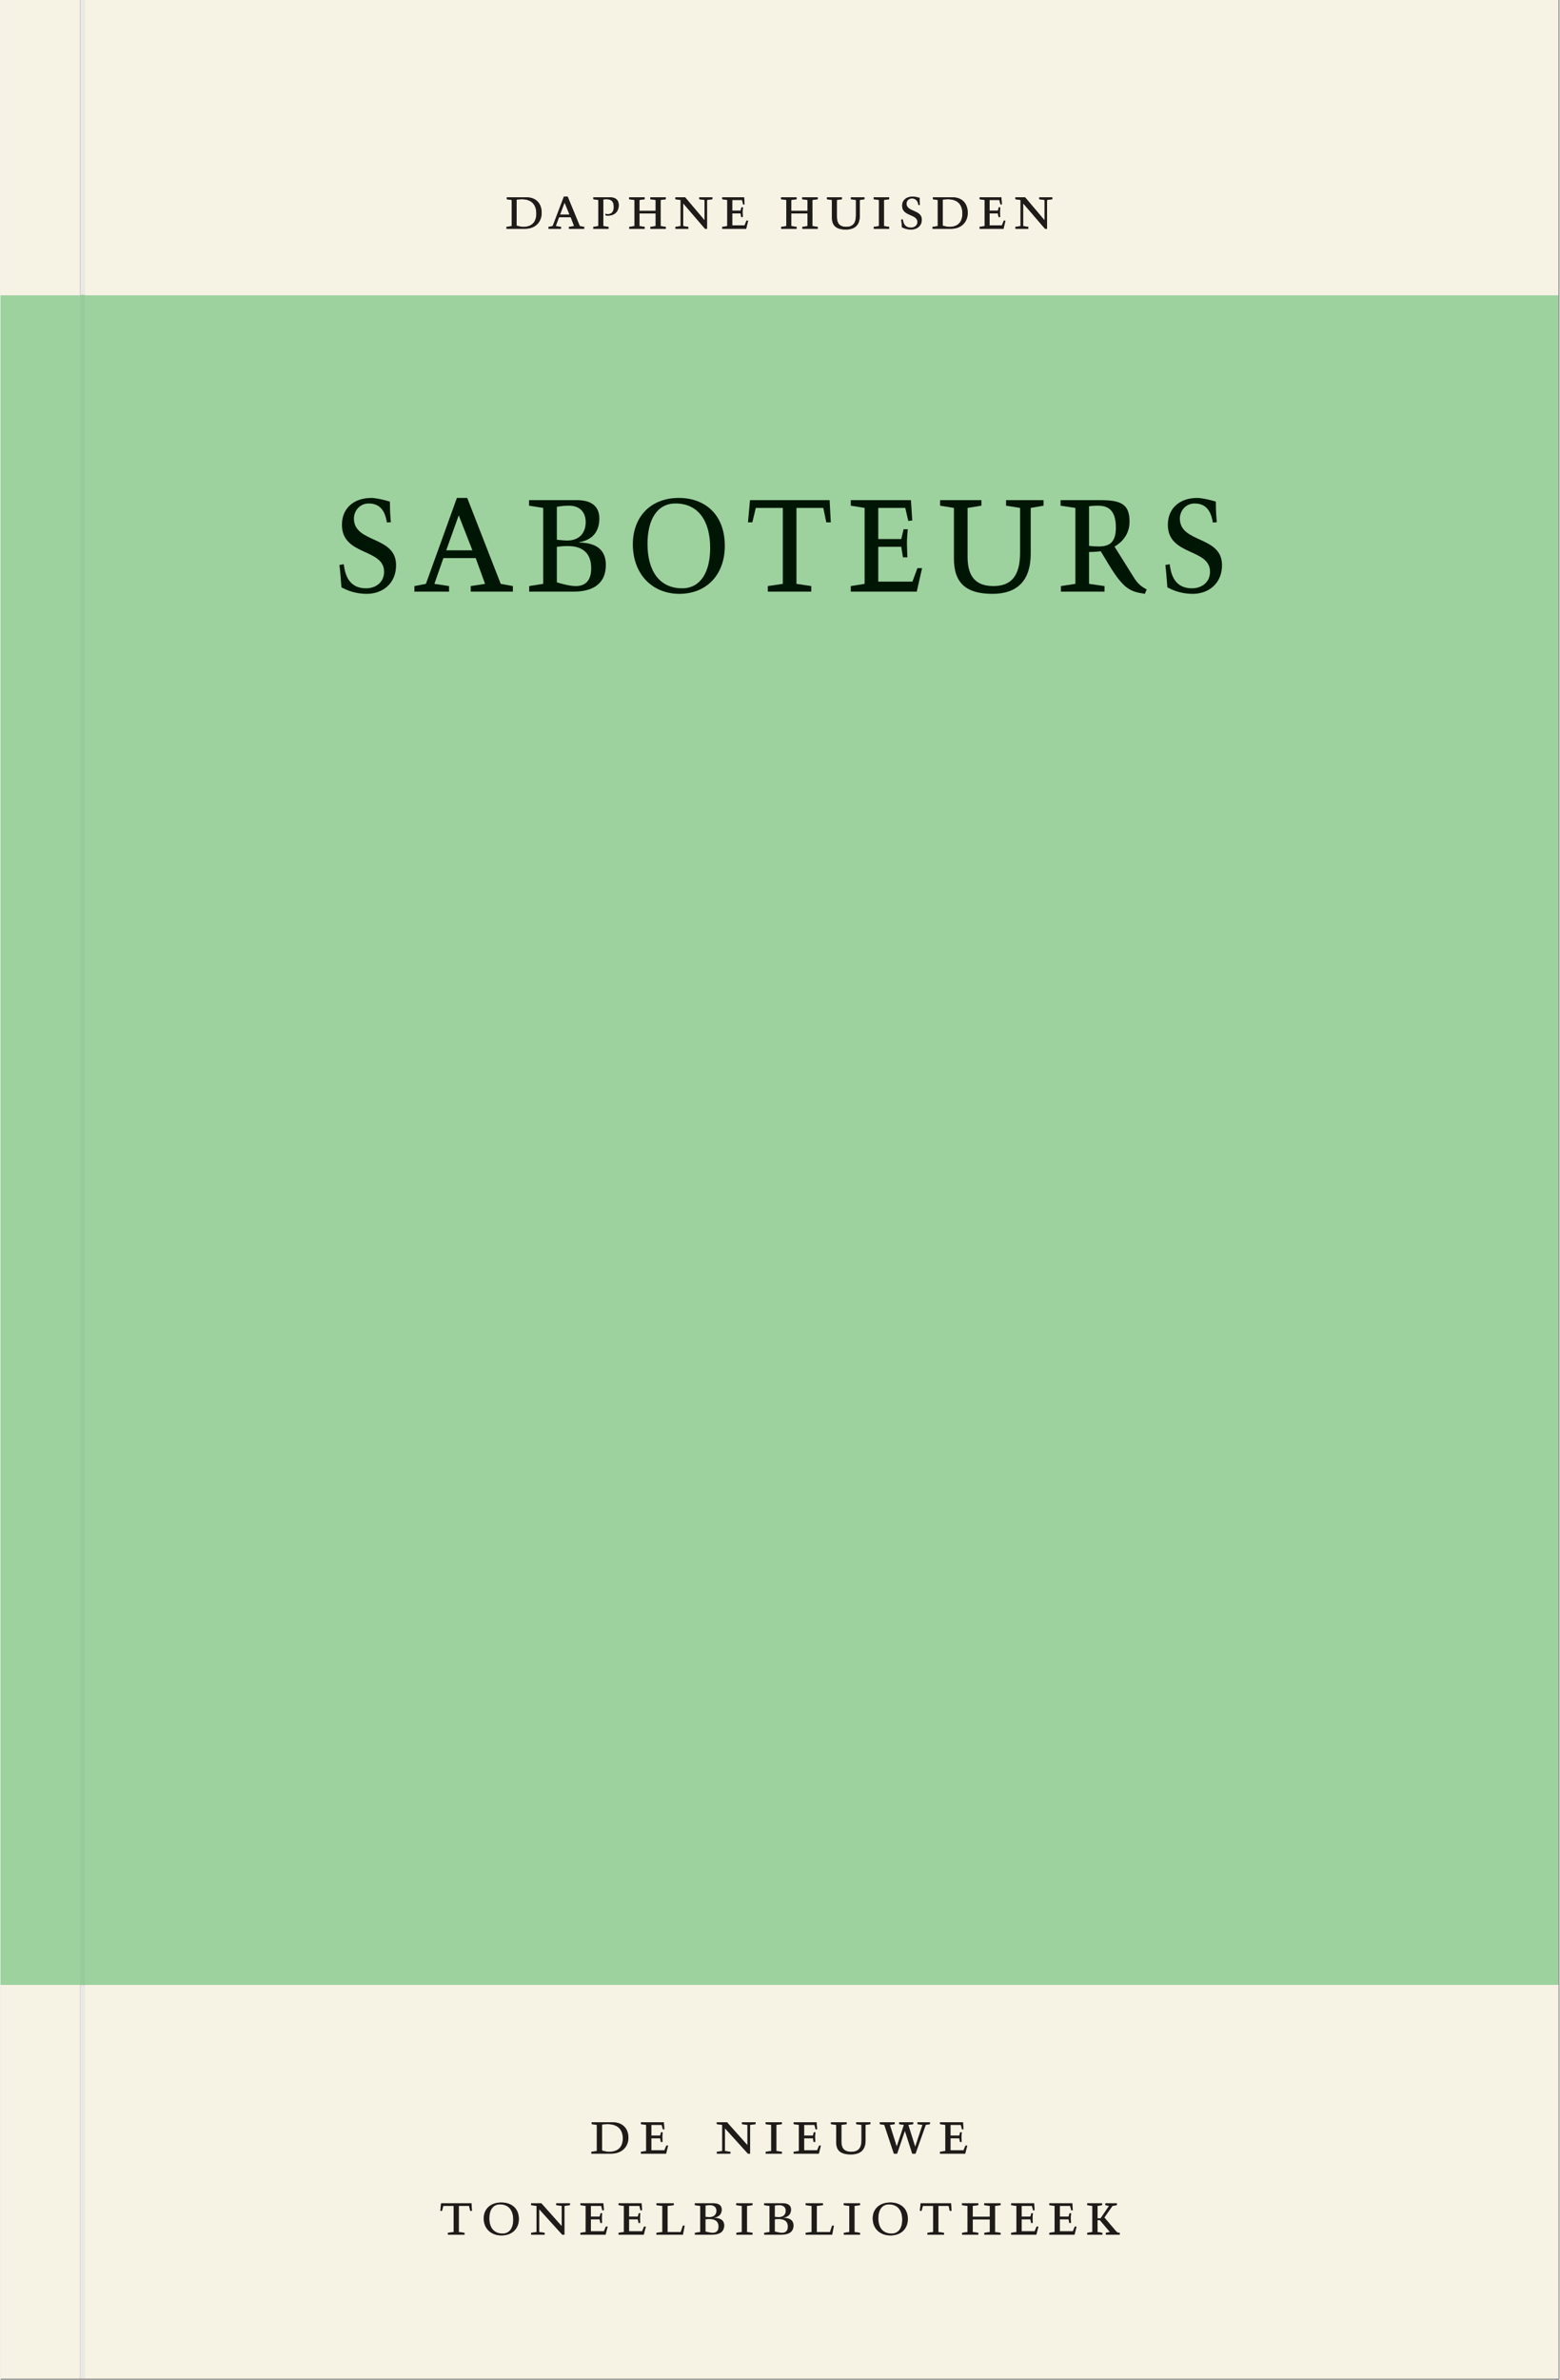 <svg xmlns="http://www.w3.org/2000/svg" xmlns:ns1="http://www.w3.org/1999/xlink" version="1.1" width="600" height="915" viewBox="0.0 -8.526512829121202e-14 748.5 1142.25">
<rect x="0.0" y="-8.526512829121202e-14" width="748.5" height="1142.25" fill="#808080" stroke="none"/>
<g enable-background="new">
<path transform="matrix(2.778,0,0,-2.778,0,1141.733)" d="M 0 68.032 L 269.292 68.032 L 269.292 360 L 0 360 Z " fill="#9dd29f" />
<path transform="matrix(2.778,0,0,-2.778,0,1141.733)" d="M 58.577 308.407 L 211.13 308.407 L 211.13 324.983 L 58.577 324.983 Z " fill="#9dd29f" />
<clipPath id="cp0">
<path transform="matrix(2.778,0,0,-2.778,0,1141.733)" d="M 58.577 308.407 L 211.13 308.407 L 211.13 324.983 L 58.577 324.983 Z " />
</clipPath>
<g clip-path="url(#cp0)">
<symbol id="font_1_6">
<path d="M .309 .387 C .306 .412 .303 .445 .303 .498 C .269 .508 .216 .518 .192 .518 C .087 .518 .015 .463 .015 .373 C .015 .204 .268 .247 .268 .119 C .268 .063 .219 .03 .16 .03 C .044 .03 .032 .123 .026 .16 L 0 .156 C .005 .122 .01 .057 .012 .035 C .04 .022 .089 0 .165 0 C .257 0 .34 .054 .34 .155 C .34 .315 .087 .272 .087 .407 C .087 .446 .12 .488 .176 .488 C .263 .488 .278 .42 .285 .385 L .309 .387 Z " />
</symbol>
<symbol id="font_1_1">
<path d="M .208 .03 L .12 .042 L .174 .181 L .368 .181 L .424 .042 L .338 .03 L .338 0 L .591 0 L .591 .03 L .518 .042 L .317 .506 L .255 .506 L .069 .042 L 0 .03 L 0 0 L .208 0 L .208 .03 M .266 .412 L .348 .223 L .191 .223 L .266 .412 Z " />
</symbol>
<symbol id="font_1_2">
<path d="M .167 .458 C .186 .461 .207 .464 .241 .464 C .306 .464 .34 .427 .34 .376 C .34 .317 .302 .276 .229 .276 C .214 .276 .195 .278 .167 .28 L .167 .458 M .167 .242 C .184 .244 .206 .246 .233 .246 C .311 .246 .373 .216 .373 .126 C .373 .065 .343 .03 .281 .03 C .241 .03 .191 .044 .167 .05 L .167 .242 M .268 0 C .371 0 .461 .034 .461 .145 C .461 .237 .386 .264 .302 .265 L .302 .267 C .398 .282 .422 .342 .422 .395 C .422 .474 .354 .494 .289 .494 L 0 .494 L 0 .464 L .085 .452 L .085 .042 L .001 .03 L .001 0 L .268 0 Z " />
</symbol>
<symbol id="font_1_4">
<path d="M .256 .488 C .389 .488 .464 .398 .464 .248 C .464 .118 .407 .03 .296 .03 C .163 .03 .088 .12 .088 .27 C .088 .4 .145 .488 .256 .488 M 0 .268 C 0 .104 .119 0 .279 0 C .443 0 .552 .104 .552 .259 C .552 .43 .431 .518 .276 .518 C .105 .518 0 .414 0 .268 Z " />
</symbol>
<symbol id="font_1_7">
<path d="M .38 0 L .38 .03 L .291 .042 L .291 .452 L .452 .452 L .47 .374 L .497 .374 L .49 .494 L .012 .494 L 0 .374 L .026 .374 L .047 .452 L .209 .452 L .209 .042 L .119 .03 L .119 0 L .38 0 Z " />
</symbol>
<symbol id="font_1_3">
<path d="M 0 0 L .396 0 L .428 .127 L .4 .127 L .37 .054 L .165 .054 L .165 .242 L .303 .242 L .313 .185 L .34 .185 C .339 .212 .337 .237 .337 .261 C .337 .287 .34 .311 .342 .337 L .317 .337 L .303 .284 L .165 .284 L .165 .452 L .327 .452 L .345 .382 L .369 .384 L .361 .494 L 0 .494 L 0 .464 L .083 .452 L .083 .042 L 0 .03 L 0 0 Z " />
</symbol>
<symbol id="font_1_8">
<path d="M .396 .506 L .396 .476 L .48 .464 L .48 .222 C .48 .098 .428 .042 .32 .042 C .192 .042 .165 .118 .165 .202 L .165 .464 L .248 .476 L .248 .506 L 0 .506 L 0 .476 L .083 .464 L .083 .19 C .083 .057 .158 0 .314 0 C .461 0 .544 .069 .544 .218 L .544 .464 L .621 .476 L .621 .506 L .396 .506 Z " />
</symbol>
<symbol id="font_1_5">
<path d="M .089 .054 L .002 .042 L .002 .012 L .264 .012 L .264 .042 L .171 .054 L .171 .226 C .197 .226 .226 .228 .241 .23 L .288 .16 C .38 .023 .42 .012 .506 0 L .517 .024 C .472 .044 .453 .069 .436 .094 L .324 .255 C .369 .279 .414 .321 .414 .39 C .414 .482 .366 .506 .242 .506 L 0 .506 L 0 .476 L .089 .464 L .089 .054 M .171 .473 C .188 .475 .201 .476 .223 .476 C .271 .476 .332 .465 .332 .358 C .332 .277 .292 .256 .231 .256 C .209 .256 .19 .257 .171 .259 L .171 .473 Z " />
</symbol>
<use ns1:href="#font_1_6" transform="matrix(80,0,0,-88.889,162.716,285.048)" fill="#001605" />
<use ns1:href="#font_1_1" transform="matrix(80,0,0,-88.889,198.716,283.981)" fill="#001605" />
<use ns1:href="#font_1_2" transform="matrix(80,0,0,-88.889,253.756,283.981)" fill="#001605" />
<use ns1:href="#font_1_4" transform="matrix(80,0,0,-88.889,303.596,285.048)" fill="#001605" />
<use ns1:href="#font_1_7" transform="matrix(80,0,0,-88.889,358.876,283.981)" fill="#001605" />
<use ns1:href="#font_1_3" transform="matrix(80,0,0,-88.889,408.236,283.981)" fill="#001605" />
<use ns1:href="#font_1_8" transform="matrix(80,0,0,-88.889,451.116,285.048)" fill="#001605" />
<use ns1:href="#font_1_5" transform="matrix(80,0,0,-88.889,508.956,285.048)" fill="#001605" />
<use ns1:href="#font_1_6" transform="matrix(80,0,0,-88.889,559.276,285.048)" fill="#001605" />
</g>
<clipPath id="cp2">
<path transform="matrix(2.778,0,0,-2.778,0,1141.733)" d="M 0 0 L 269.292 0 L 269.292 411.024 L 0 411.024 Z " />
</clipPath>
<g clip-path="url(#cp2)">
<path transform="matrix(2.778,0,0,-2.778,247.817,95.809)" d="M 0 0 C .209 .022 .565 .066 .889 .066 C 2.802 .066 3.408 -1.111 3.408 -2.399 C 3.408 -3.873 2.645 -4.709 1.16 -4.709 C .847 -4.709 .502 -4.643 0 -4.489 L 0 0 M -1.702 .066 L -.856 -.066 L -.856 -4.577 L -1.754 -4.709 L -1.754 -5.038 L 1.453 -5.038 C 3.377 -5.038 4.326 -3.719 4.326 -2.3 C 4.326 -.682 3.377 .395 1.704 .395 L -1.702 .395 L -1.702 .066 M 7.681 -4.709 L 6.762 -4.577 L 7.326 -3.047 L 9.353 -3.047 L 9.938 -4.577 L 9.039 -4.709 L 9.039 -5.038 L 11.683 -5.038 L 11.683 -4.709 L 10.92 -4.577 L 8.82 .527 L 8.172 .527 L 6.229 -4.577 L 5.509 -4.709 L 5.509 -5.038 L 7.681 -5.038 L 7.681 -4.709 M 8.287 -.507 L 9.144 -2.586 L 7.503 -2.586 L 8.287 -.507 M 13.252 .066 L 14.119 -.066 L 14.119 -4.577 L 13.252 -4.709 L 13.252 -5.038 L 15.885 -5.038 L 15.885 -4.709 L 14.975 -4.577 L 14.975 .033 C 15.153 .055 15.351 .066 15.54 .066 C 16.355 .066 16.794 -.286 16.794 -1.299 C 16.794 -2.036 16.439 -2.509 15.791 -2.509 C 15.644 -2.509 15.498 -2.487 15.351 -2.454 L 15.351 -2.717 C 15.477 -2.75 15.602 -2.772 15.738 -2.772 C 17.222 -2.772 17.65 -1.761 17.65 -.98 C 17.65 .088 16.93 .395 16.157 .395 L 13.252 .395 L 13.252 .066 M 21.224 -1.937 L 21.224 -.066 L 22.134 .066 L 22.134 .395 L 19.449 .395 L 19.449 .066 L 20.368 -.066 L 20.368 -4.577 L 19.47 -4.709 L 19.47 -5.038 L 22.134 -5.038 L 22.134 -4.709 L 21.224 -4.577 L 21.224 -2.398 L 24.026 -2.398 L 24.026 -4.577 L 23.127 -4.709 L 23.127 -5.038 L 25.791 -5.038 L 25.791 -4.709 L 24.881 -4.577 L 24.881 -.066 L 25.791 .066 L 25.791 .395 L 23.106 .395 L 23.106 .066 L 24.026 -.066 L 24.026 -1.937 L 21.224 -1.937 M 33.827 .395 L 31.57 .395 L 31.57 .066 L 32.48 -.066 L 32.48 -3.565 L 29.124 .395 L 27.443 .395 L 27.443 .066 L 28.342 -.066 L 28.342 -4.577 L 27.453 -4.709 L 27.453 -5.038 L 29.678 -5.038 L 29.678 -4.709 L 28.779 -4.577 L 28.779 -.638 L 32.563 -5.038 L 32.917 -5.038 L 32.917 -.066 L 33.827 .066 L 33.827 .395 M 35.542 -5.038 L 39.678 -5.038 L 40.013 -3.642 L 39.72 -3.642 L 39.407 -4.445 L 37.264 -4.445 L 37.264 -2.376 L 38.708 -2.376 L 38.812 -3.003 L 39.093 -3.003 C 39.083 -2.706 39.062 -2.431 39.062 -2.168 C 39.062 -1.882 39.093 -1.618 39.114 -1.332 L 38.854 -1.332 L 38.708 -1.915 L 37.264 -1.915 L 37.264 -.066 L 38.959 -.066 L 39.146 -.837 L 39.396 -.815 L 39.313 .395 L 35.542 .395 L 35.542 .066 L 36.409 -.066 L 36.409 -4.577 L 35.542 -4.709 L 35.542 -5.038 M 47.474 -1.937 L 47.474 -.066 L 48.384 .066 L 48.384 .395 L 45.699 .395 L 45.699 .066 L 46.619 -.066 L 46.619 -4.577 L 45.72 -4.709 L 45.72 -5.038 L 48.384 -5.038 L 48.384 -4.709 L 47.474 -4.577 L 47.474 -2.398 L 50.276 -2.398 L 50.276 -4.577 L 49.377 -4.709 L 49.377 -5.038 L 52.041 -5.038 L 52.041 -4.709 L 51.132 -4.577 L 51.132 -.066 L 52.041 .066 L 52.041 .395 L 49.356 .395 L 49.356 .066 L 50.276 -.066 L 50.276 -1.937 L 47.474 -1.937 M 57.768 .395 L 57.768 .066 L 58.646 -.066 L 58.646 -2.729 C 58.646 -4.093 58.103 -4.709 56.974 -4.709 C 55.636 -4.709 55.353 -3.873 55.353 -2.949 L 55.353 -.066 L 56.221 .066 L 56.221 .395 L 53.63 .395 L 53.63 .066 L 54.498 -.066 L 54.498 -3.081 C 54.498 -4.544 55.28 -5.17 56.911 -5.17 C 58.448 -5.17 59.314 -4.412 59.314 -2.773 L 59.314 -.066 L 60.119 .066 L 60.119 .395 L 57.768 .395 M 62.628 -4.577 L 61.729 -4.709 L 61.729 -5.038 L 64.393 -5.038 L 64.393 -4.709 L 63.483 -4.577 L 63.483 -.066 L 64.393 .066 L 64.393 .395 L 61.708 .395 L 61.708 .066 L 62.628 -.066 L 62.628 -4.577 M 69.701 -.913 C 69.67 -.638 69.638 -.275 69.638 .308 C 69.284 .417 68.73 .527 68.479 .527 C 67.381 .527 66.63 -.077 66.63 -1.067 C 66.63 -2.927 69.274 -2.454 69.274 -3.862 C 69.274 -4.478 68.761 -4.841 68.144 -4.841 C 66.932 -4.841 66.806 -3.818 66.744 -3.411 L 66.473 -3.455 C 66.525 -3.829 66.577 -4.544 66.598 -4.786 C 66.89 -4.929 67.402 -5.17 68.197 -5.17 C 69.159 -5.17 70.025 -4.577 70.025 -3.466 C 70.025 -1.706 67.381 -2.179 67.381 -.693 C 67.381 -.264 67.726 .198 68.312 .198 C 69.221 .198 69.378 -.55 69.452 -.935 L 69.701 -.913 M 73.641 0 C 73.85 .022 74.205 .066 74.529 .066 C 76.442 .066 77.049 -1.111 77.049 -2.399 C 77.049 -3.873 76.285 -4.709 74.801 -4.709 C 74.487 -4.709 74.142 -4.643 73.641 -4.489 L 73.641 0 M 71.939 .066 L 72.785 -.066 L 72.785 -4.577 L 71.886 -4.709 L 71.886 -5.038 L 75.094 -5.038 C 77.017 -5.038 77.967 -3.719 77.967 -2.3 C 77.967 -.682 77.017 .395 75.345 .395 L 71.939 .395 L 71.939 .066 M 80.016 -5.038 L 84.153 -5.038 L 84.488 -3.642 L 84.195 -3.642 L 83.881 -4.445 L 81.739 -4.445 L 81.739 -2.376 L 83.183 -2.376 L 83.287 -3.003 L 83.568 -3.003 C 83.557 -2.706 83.537 -2.431 83.537 -2.168 C 83.537 -1.882 83.568 -1.618 83.589 -1.332 L 83.328 -1.332 L 83.183 -1.915 L 81.739 -1.915 L 81.739 -.066 L 83.433 -.066 L 83.621 -.837 L 83.871 -.815 L 83.787 .395 L 80.016 .395 L 80.016 .066 L 80.884 -.066 L 80.884 -4.577 L 80.016 -4.709 L 80.016 -5.038 M 92.586 .395 L 90.33 .395 L 90.33 .066 L 91.24 -.066 L 91.24 -3.565 L 87.884 .395 L 86.203 .395 L 86.203 .066 L 87.101 -.066 L 87.101 -4.577 L 86.213 -4.709 L 86.213 -5.038 L 88.438 -5.038 L 88.438 -4.709 L 87.539 -4.577 L 87.539 -.638 L 91.323 -5.038 L 91.677 -5.038 L 91.677 -.066 L 92.586 .066 Z " fill="#231f20" />
<path transform="matrix(2.778,0,0,-2.778,748.032,.001)" d="M 0 0 L -254.718 0 L -254.718 -50.939 L -255.518 -50.939 L -255.518 0 L -269.291 0 L -269.291 -51.024 L -255.515 -51.024 L -254.715 -51.024 L 0 -51.024 L 0 0 M -111.933 -39.332 C -111.316 -39.332 -110.803 -38.969 -110.803 -38.353 C -110.803 -36.944 -113.447 -37.418 -113.447 -35.558 C -113.447 -34.568 -112.696 -33.964 -111.598 -33.964 C -111.347 -33.964 -110.793 -34.074 -110.439 -34.183 C -110.439 -34.766 -110.408 -35.129 -110.376 -35.404 L -110.626 -35.426 C -110.699 -35.041 -110.856 -34.293 -111.766 -34.293 C -112.351 -34.293 -112.696 -34.755 -112.696 -35.184 C -112.696 -36.669 -110.052 -36.196 -110.052 -37.957 C -110.052 -39.068 -110.918 -39.661 -111.88 -39.661 C -112.675 -39.661 -113.187 -39.42 -113.479 -39.277 C -113.5 -39.035 -113.552 -38.32 -113.604 -37.946 L -113.334 -37.902 C -113.271 -38.309 -113.145 -39.332 -111.933 -39.332 M -174.569 -39.529 L -174.569 -39.2 L -173.848 -39.068 L -171.905 -33.964 L -171.257 -33.964 L -169.157 -39.068 L -168.394 -39.2 L -168.394 -39.529 L -171.038 -39.529 L -171.038 -39.2 L -170.139 -39.068 L -170.725 -37.538 L -172.752 -37.538 L -173.316 -39.068 L -172.396 -39.2 L -172.396 -39.529 L -174.569 -39.529 M -88.838 -38.056 L -88.838 -34.557 L -89.747 -34.425 L -89.747 -34.096 L -87.491 -34.096 L -87.491 -34.425 L -88.4 -34.557 L -88.4 -39.529 L -88.754 -39.529 L -92.538 -35.129 L -92.538 -39.068 L -91.639 -39.2 L -91.639 -39.529 L -93.864 -39.529 L -93.864 -39.2 L -92.976 -39.068 L -92.976 -34.557 L -93.875 -34.425 L -93.875 -34.096 L -92.193 -34.096 L -88.838 -38.056 M -100.061 -39.529 L -100.061 -39.2 L -99.194 -39.068 L -99.194 -34.557 L -100.061 -34.425 L -100.061 -34.096 L -96.29 -34.096 L -96.206 -35.305 L -96.456 -35.327 L -96.644 -34.557 L -98.338 -34.557 L -98.338 -36.406 L -96.895 -36.406 L -96.749 -35.823 L -96.489 -35.823 C -96.509 -36.109 -96.541 -36.373 -96.541 -36.658 C -96.541 -36.922 -96.52 -37.197 -96.509 -37.494 L -96.791 -37.494 L -96.895 -36.867 L -98.338 -36.867 L -98.338 -38.936 L -96.196 -38.936 L -95.882 -38.133 L -95.59 -38.133 L -95.924 -39.529 L -100.061 -39.529 M -108.191 -39.529 L -108.191 -39.2 L -107.292 -39.068 L -107.292 -34.557 L -108.139 -34.425 L -108.139 -34.096 L -104.733 -34.096 C -103.06 -34.096 -102.11 -35.173 -102.11 -36.79 C -102.11 -38.21 -103.06 -39.529 -104.984 -39.529 L -108.191 -39.529 M -118.348 -39.529 L -118.348 -39.2 L -117.45 -39.068 L -117.45 -34.557 L -118.369 -34.425 L -118.369 -34.096 L -115.685 -34.096 L -115.685 -34.425 L -116.594 -34.557 L -116.594 -39.068 L -115.685 -39.2 L -115.685 -39.529 L -118.348 -39.529 M -123.104 -39.2 C -121.975 -39.2 -121.431 -38.584 -121.431 -37.22 L -121.431 -34.557 L -122.309 -34.425 L -122.309 -34.096 L -119.959 -34.096 L -119.959 -34.425 L -120.763 -34.557 L -120.763 -37.264 C -120.763 -38.903 -121.63 -39.661 -123.166 -39.661 C -124.797 -39.661 -125.58 -39.035 -125.58 -37.572 L -125.58 -34.557 L -126.447 -34.425 L -126.447 -34.096 L -123.856 -34.096 L -123.856 -34.425 L -124.724 -34.557 L -124.724 -37.44 C -124.724 -38.364 -124.442 -39.2 -123.104 -39.2 M -132.603 -36.428 L -129.801 -36.428 L -129.801 -34.557 L -130.721 -34.425 L -130.721 -34.096 L -128.036 -34.096 L -128.036 -34.425 L -128.946 -34.557 L -128.946 -39.068 L -128.036 -39.2 L -128.036 -39.529 L -130.7 -39.529 L -130.7 -39.2 L -129.801 -39.068 L -129.801 -36.889 L -132.603 -36.889 L -132.603 -39.068 L -131.694 -39.2 L -131.694 -39.529 L -134.357 -39.529 L -134.357 -39.2 L -133.459 -39.068 L -133.459 -34.557 L -134.378 -34.425 L -134.378 -34.096 L -131.694 -34.096 L -131.694 -34.425 L -132.603 -34.557 L -132.603 -36.428 M -144.536 -39.529 L -144.536 -39.2 L -143.668 -39.068 L -143.668 -34.557 L -144.536 -34.425 L -144.536 -34.096 L -140.764 -34.096 L -140.681 -35.305 L -140.931 -35.327 L -141.119 -34.557 L -142.813 -34.557 L -142.813 -36.406 L -141.369 -36.406 L -141.224 -35.823 L -140.963 -35.823 C -140.984 -36.109 -141.015 -36.373 -141.015 -36.658 C -141.015 -36.922 -140.994 -37.197 -140.984 -37.494 L -141.265 -37.494 L -141.369 -36.867 L -142.813 -36.867 L -142.813 -38.936 L -140.671 -38.936 L -140.357 -38.133 L -140.065 -38.133 L -140.399 -39.529 L -144.536 -39.529 M -147.598 -38.056 L -147.598 -34.557 L -148.507 -34.425 L -148.507 -34.096 L -146.251 -34.096 L -146.251 -34.425 L -147.16 -34.557 L -147.16 -39.529 L -147.514 -39.529 L -151.298 -35.129 L -151.298 -39.068 L -150.399 -39.2 L -150.399 -39.529 L -152.624 -39.529 L -152.624 -39.2 L -151.736 -39.068 L -151.736 -34.557 L -152.634 -34.425 L -152.634 -34.096 L -150.953 -34.096 L -147.598 -38.056 M -158.853 -36.428 L -156.051 -36.428 L -156.051 -34.557 L -156.971 -34.425 L -156.971 -34.096 L -154.287 -34.096 L -154.287 -34.425 L -155.196 -34.557 L -155.196 -39.068 L -154.287 -39.2 L -154.287 -39.529 L -156.951 -39.529 L -156.951 -39.2 L -156.051 -39.068 L -156.051 -36.889 L -158.853 -36.889 L -158.853 -39.068 L -157.944 -39.2 L -157.944 -39.529 L -160.608 -39.529 L -160.608 -39.2 L -159.709 -39.068 L -159.709 -34.557 L -160.629 -34.425 L -160.629 -34.096 L -157.944 -34.096 L -157.944 -34.425 L -158.853 -34.557 L -158.853 -36.428 M -166.825 -39.529 L -166.825 -39.2 L -165.958 -39.068 L -165.958 -34.557 L -166.825 -34.425 L -166.825 -34.096 L -163.921 -34.096 C -163.147 -34.096 -162.427 -34.403 -162.427 -35.47 C -162.427 -36.252 -162.855 -37.263 -164.339 -37.263 C -164.475 -37.263 -164.601 -37.241 -164.726 -37.208 L -164.726 -36.945 C -164.58 -36.978 -164.433 -37 -164.287 -37 C -163.638 -37 -163.283 -36.527 -163.283 -35.789 C -163.283 -34.777 -163.722 -34.425 -164.538 -34.425 C -164.726 -34.425 -164.925 -34.436 -165.102 -34.458 L -165.102 -39.068 L -164.193 -39.2 L -164.193 -39.529 L -166.825 -39.529 M -181.832 -39.529 L -181.832 -39.2 L -180.933 -39.068 L -180.933 -34.557 L -181.779 -34.425 L -181.779 -34.096 L -178.373 -34.096 C -176.701 -34.096 -175.751 -35.173 -175.751 -36.79 C -175.751 -38.21 -176.701 -39.529 -178.624 -39.529 L -181.832 -39.529 M -105.548 -34.425 C -105.872 -34.425 -106.228 -34.469 -106.437 -34.491 L -106.437 -38.98 C -105.935 -39.134 -105.59 -39.2 -105.276 -39.2 C -103.792 -39.2 -103.029 -38.364 -103.029 -36.889 C -103.029 -35.602 -103.635 -34.425 -105.548 -34.425 M -179.189 -34.425 C -179.513 -34.425 -179.868 -34.469 -180.077 -34.491 L -180.077 -38.98 C -179.576 -39.134 -179.231 -39.2 -178.917 -39.2 C -177.432 -39.2 -176.669 -38.364 -176.669 -36.889 C -176.669 -35.602 -177.276 -34.425 -179.189 -34.425 M -171.79 -34.998 L -172.574 -37.077 L -170.934 -37.077 Z " fill="#f6f2e4" />
<path transform="matrix(2.778,0,0,-2.778,438.036,94.346)" d="M 0 0 C -1.098 0 -1.849 -.604 -1.849 -1.594 C -1.849 -3.453 .795 -2.98 .795 -4.389 C .795 -5.005 .282 -5.368 -.335 -5.368 C -1.547 -5.368 -1.673 -4.345 -1.735 -3.938 L -2.006 -3.982 C -1.954 -4.356 -1.902 -5.071 -1.881 -5.313 C -1.589 -5.456 -1.077 -5.697 -.282 -5.697 C .68 -5.697 1.546 -5.104 1.546 -3.993 C 1.546 -2.232 -1.098 -2.705 -1.098 -1.22 C -1.098 -.791 -.753 -.329 -.167 -.329 C .742 -.329 .899 -1.077 .973 -1.462 L 1.222 -1.44 C 1.191 -1.165 1.159 -.802 1.159 -.219 C .805 -.11 .251 0 0 0 M -59.659 0 L -60.307 0 L -62.25 -5.104 L -62.971 -5.236 L -62.971 -5.565 L -60.798 -5.565 L -60.798 -5.236 L -61.717 -5.104 L -61.153 -3.574 L -59.126 -3.574 L -58.541 -5.104 L -59.44 -5.236 L -59.44 -5.565 L -56.796 -5.565 L -56.796 -5.236 L -57.559 -5.104 L -59.659 0 M -60.976 -3.113 L -60.192 -1.034 L -59.335 -3.113 L -60.976 -3.113 M 24.107 -.132 L 21.851 -.132 L 21.851 -.461 L 22.761 -.593 L 22.761 -4.092 L 19.405 -.132 L 17.724 -.132 L 17.724 -.461 L 18.622 -.593 L 18.622 -5.104 L 17.734 -5.236 L 17.734 -5.565 L 19.959 -5.565 L 19.959 -5.236 L 19.06 -5.104 L 19.06 -1.165 L 22.844 -5.565 L 23.198 -5.565 L 23.198 -.593 L 24.107 -.461 L 24.107 -.132 M 15.308 -.132 L 11.537 -.132 L 11.537 -.461 L 12.405 -.593 L 12.405 -5.104 L 11.537 -5.235 L 11.537 -5.565 L 15.674 -5.565 L 16.008 -4.168 L 15.716 -4.168 L 15.402 -4.972 L 13.26 -4.972 L 13.26 -2.903 L 14.704 -2.903 L 14.808 -3.53 L 15.089 -3.53 C 15.078 -3.233 15.058 -2.958 15.058 -2.694 C 15.058 -2.409 15.089 -2.145 15.11 -1.859 L 14.849 -1.859 L 14.704 -2.442 L 13.26 -2.442 L 13.26 -.593 L 14.954 -.593 L 15.142 -1.363 L 15.392 -1.341 L 15.308 -.132 M 6.865 -.132 L 3.459 -.132 L 3.459 -.461 L 4.306 -.593 L 4.306 -5.104 L 3.407 -5.236 L 3.407 -5.565 L 6.615 -5.565 C 8.538 -5.565 9.488 -4.246 9.488 -2.826 C 9.488 -1.209 8.538 -.132 6.865 -.132 M 6.322 -5.236 C 6.008 -5.236 5.663 -5.17 5.161 -5.016 L 5.161 -.527 C 5.371 -.505 5.726 -.461 6.05 -.461 C 7.963 -.461 8.569 -1.638 8.569 -2.925 C 8.569 -4.4 7.806 -5.236 6.322 -5.236 M -4.086 -.132 L -6.771 -.132 L -6.771 -.461 L -5.851 -.593 L -5.851 -5.104 L -6.75 -5.236 L -6.75 -5.565 L -4.086 -5.565 L -4.086 -5.236 L -4.996 -5.104 L -4.996 -.593 L -4.086 -.461 L -4.086 -.132 M -8.36 -.132 L -10.711 -.132 L -10.711 -.461 L -9.833 -.593 L -9.833 -3.255 C -9.833 -4.62 -10.376 -5.236 -11.505 -5.236 C -12.843 -5.236 -13.126 -4.4 -13.126 -3.475 L -13.126 -.593 L -12.258 -.461 L -12.258 -.132 L -14.849 -.132 L -14.849 -.461 L -13.981 -.593 L -13.981 -3.608 C -13.981 -5.071 -13.199 -5.697 -11.568 -5.697 C -10.031 -5.697 -9.165 -4.939 -9.165 -3.299 L -9.165 -.593 L -8.36 -.461 L -8.36 -.132 M -16.438 -.132 L -19.123 -.132 L -19.123 -.461 L -18.203 -.593 L -18.203 -2.464 L -21.005 -2.464 L -21.005 -.593 L -20.095 -.461 L -20.095 -.132 L -22.78 -.132 L -22.78 -.461 L -21.86 -.593 L -21.86 -5.104 L -22.759 -5.236 L -22.759 -5.565 L -20.095 -5.565 L -20.095 -5.236 L -21.005 -5.104 L -21.005 -2.925 L -18.203 -2.925 L -18.203 -5.104 L -19.102 -5.236 L -19.102 -5.565 L -16.438 -5.565 L -16.438 -5.236 L -17.347 -5.104 L -17.347 -.593 L -16.438 -.461 L -16.438 -.132 M -29.166 -.132 L -32.937 -.132 L -32.937 -.461 L -32.07 -.593 L -32.07 -5.104 L -32.937 -5.235 L -32.937 -5.565 L -28.801 -5.565 L -28.466 -4.168 L -28.759 -4.168 L -29.072 -4.972 L -31.215 -4.972 L -31.215 -2.903 L -29.771 -2.903 L -29.667 -3.53 L -29.386 -3.53 C -29.396 -3.233 -29.417 -2.958 -29.417 -2.694 C -29.417 -2.409 -29.386 -2.145 -29.365 -1.859 L -29.625 -1.859 L -29.771 -2.442 L -31.215 -2.442 L -31.215 -.593 L -29.52 -.593 L -29.333 -1.363 L -29.083 -1.341 L -29.166 -.132 M -34.652 -.132 L -36.909 -.132 L -36.909 -.461 L -35.999 -.593 L -35.999 -4.092 L -39.355 -.132 L -41.036 -.132 L -41.036 -.461 L -40.137 -.593 L -40.137 -5.104 L -41.026 -5.236 L -41.026 -5.565 L -38.801 -5.565 L -38.801 -5.236 L -39.7 -5.104 L -39.7 -1.165 L -35.916 -5.565 L -35.562 -5.565 L -35.562 -.593 L -34.652 -.461 L -34.652 -.132 M -42.688 -.132 L -45.373 -.132 L -45.373 -.461 L -44.453 -.593 L -44.453 -2.464 L -47.255 -2.464 L -47.255 -.593 L -46.346 -.461 L -46.346 -.132 L -49.03 -.132 L -49.03 -.461 L -48.111 -.593 L -48.111 -5.104 L -49.009 -5.236 L -49.009 -5.565 L -46.346 -5.565 L -46.346 -5.236 L -47.255 -5.104 L -47.255 -2.925 L -44.453 -2.925 L -44.453 -5.104 L -45.352 -5.236 L -45.352 -5.565 L -42.688 -5.565 L -42.688 -5.236 L -43.598 -5.104 L -43.598 -.593 L -42.688 -.461 L -42.688 -.132 M -52.322 -.132 L -55.227 -.132 L -55.227 -.461 L -54.36 -.593 L -54.36 -5.104 L -55.227 -5.236 L -55.227 -5.565 L -52.594 -5.565 L -52.594 -5.236 L -53.504 -5.104 L -53.504 -.494 C -53.326 -.472 -53.128 -.461 -52.94 -.461 C -52.124 -.461 -51.685 -.813 -51.685 -1.825 C -51.685 -2.563 -52.04 -3.036 -52.688 -3.036 C -52.835 -3.036 -52.981 -3.014 -53.128 -2.981 L -53.128 -3.244 C -53.002 -3.277 -52.877 -3.299 -52.741 -3.299 C -51.257 -3.299 -50.829 -2.288 -50.829 -1.506 C -50.829 -.439 -51.549 -.132 -52.322 -.132 M -66.775 -.132 L -70.181 -.132 L -70.181 -.461 L -69.335 -.593 L -69.335 -5.104 L -70.233 -5.236 L -70.233 -5.565 L -67.026 -5.565 C -65.102 -5.565 -64.153 -4.246 -64.153 -2.826 C -64.153 -1.209 -65.102 -.132 -66.775 -.132 M -67.319 -5.236 C -67.632 -5.236 -67.977 -5.17 -68.479 -5.016 L -68.479 -.527 C -68.27 -.505 -67.915 -.461 -67.59 -.461 C -65.677 -.461 -65.071 -1.638 -65.071 -2.925 C -65.071 -4.4 -65.834 -5.236 -67.319 -5.236 " fill="#1f1b19" />
<path transform="matrix(2.778,0,0,-2.778,0,1141.733)" d="M 269.291 68.032 L 0 68.032 L 0 0 L 269.291 0 Z M 13.773 68.003 L 14.573 68.003 L 14.573 0 L 13.773 0 Z M 162.385 38.868 L 162.385 39.197 L 163.298 39.329 L 163.298 43.84 L 162.385 43.972 L 162.385 44.301 L 166.355 44.301 L 166.443 43.092 L 166.179 43.07 L 165.982 43.84 L 164.199 43.84 L 164.199 41.991 L 165.718 41.991 L 165.871 42.574 L 166.146 42.574 C 166.124 42.288 166.091 42.024 166.091 41.738 C 166.091 41.475 166.113 41.2 166.124 40.903 L 165.828 40.903 L 165.718 41.53 L 164.199 41.53 L 164.199 39.461 L 166.454 39.461 L 166.784 40.264 L 167.092 40.264 L 166.74 38.868 L 162.385 38.868 M 158.083 40.089 L 158.105 40.089 L 159.349 43.84 L 158.491 43.972 L 158.491 44.301 L 160.646 44.301 L 160.646 43.972 L 159.92 43.84 L 158.15 38.868 L 157.588 38.868 L 156.324 42.784 L 156.302 42.784 L 154.971 38.868 L 154.409 38.868 L 152.76 43.84 L 151.968 43.972 L 151.968 44.301 L 154.563 44.301 L 154.563 43.972 L 153.716 43.84 L 154.893 40.133 L 154.915 40.133 L 156.148 43.84 L 155.312 43.972 L 155.312 44.301 L 157.753 44.301 L 157.753 43.972 L 156.906 43.84 L 158.083 40.089 M 147.051 39.197 C 148.239 39.197 148.811 39.813 148.811 41.177 L 148.811 43.84 L 147.887 43.972 L 147.887 44.301 L 150.361 44.301 L 150.361 43.972 L 149.514 43.84 L 149.514 41.133 C 149.514 39.494 148.602 38.736 146.985 38.736 C 145.268 38.736 144.444 39.362 144.444 40.825 L 144.444 43.84 L 143.531 43.972 L 143.531 44.301 L 146.258 44.301 L 146.258 43.972 L 145.345 43.84 L 145.345 40.957 C 145.345 40.033 145.642 39.197 147.051 39.197 M 137.085 38.868 L 137.085 39.197 L 137.998 39.329 L 137.998 43.84 L 137.085 43.972 L 137.085 44.301 L 141.055 44.301 L 141.143 43.092 L 140.88 43.07 L 140.682 43.84 L 138.899 43.84 L 138.899 41.991 L 140.418 41.991 L 140.572 42.574 L 140.846 42.574 C 140.824 42.288 140.791 42.024 140.791 41.738 C 140.791 41.475 140.813 41.2 140.824 40.903 L 140.528 40.903 L 140.418 41.53 L 138.899 41.53 L 138.899 39.461 L 141.154 39.461 L 141.484 40.264 L 141.792 40.264 L 141.44 38.868 L 137.085 38.868 M 132.256 38.868 L 132.256 39.197 L 133.202 39.329 L 133.202 43.84 L 132.234 43.972 L 132.234 44.301 L 135.06 44.301 L 135.06 43.972 L 134.103 43.84 L 134.103 39.329 L 135.06 39.197 L 135.06 38.868 L 132.256 38.868 M 129.099 40.341 L 129.099 43.84 L 128.142 43.972 L 128.142 44.301 L 130.517 44.301 L 130.517 43.972 L 129.56 43.84 L 129.56 38.868 L 129.187 38.868 L 125.204 43.268 L 125.204 39.329 L 126.15 39.197 L 126.15 38.868 L 123.808 38.868 L 123.808 39.197 L 124.743 39.329 L 124.743 43.84 L 123.797 43.972 L 123.797 44.301 L 125.567 44.301 L 129.099 40.341 M 110.685 38.868 L 110.685 39.197 L 111.598 39.329 L 111.598 43.84 L 110.685 43.972 L 110.685 44.301 L 114.655 44.301 L 114.743 43.092 L 114.48 43.07 L 114.282 43.84 L 112.499 43.84 L 112.499 41.991 L 114.018 41.991 L 114.172 42.574 L 114.446 42.574 C 114.424 42.288 114.391 42.024 114.391 41.738 C 114.391 41.475 114.413 41.2 114.424 40.903 L 114.128 40.903 L 114.018 41.53 L 112.499 41.53 L 112.499 39.461 L 114.754 39.461 L 115.084 40.264 L 115.392 40.264 L 115.04 38.868 L 110.685 38.868 M 102.127 38.868 L 102.127 39.197 L 103.074 39.329 L 103.074 43.84 L 102.182 43.972 L 102.182 44.301 L 105.768 44.301 C 107.528 44.301 108.528 43.224 108.528 41.606 C 108.528 40.187 107.528 38.868 105.504 38.868 L 102.127 38.868 M 153.821 24.736 C 152.06 24.736 150.753 25.879 150.753 27.683 C 150.753 29.29 151.906 30.433 153.788 30.433 C 155.494 30.433 156.823 29.466 156.823 27.584 C 156.823 25.879 155.626 24.736 153.821 24.736 M 86.589 24.736 C 84.829 24.736 83.521 25.879 83.521 27.683 C 83.521 29.29 84.675 30.433 86.556 30.433 C 88.262 30.433 89.592 29.466 89.592 27.584 C 89.592 25.879 88.394 24.736 86.589 24.736 M 189.614 27.705 L 190.143 27.705 L 191.595 29.84 L 190.968 29.972 L 190.968 30.301 L 192.958 30.301 L 192.958 29.972 L 192.189 29.84 L 190.792 27.837 L 192.772 25.516 C 193.035 25.197 193.244 25.197 193.442 25.197 L 193.442 24.868 L 191.046 24.868 L 191.046 25.197 L 191.749 25.329 L 190.022 27.376 L 189.614 27.376 L 189.614 25.329 L 190.44 25.197 L 190.44 24.868 L 187.834 24.868 L 187.834 25.197 L 188.714 25.329 L 188.714 29.84 L 187.834 29.972 L 187.834 30.301 L 190.396 30.301 L 190.396 29.972 L 189.614 29.84 L 189.614 27.705 M 181.278 24.868 L 181.278 25.197 L 182.191 25.329 L 182.191 29.84 L 181.278 29.972 L 181.278 30.301 L 185.247 30.301 L 185.335 29.092 L 185.072 29.07 L 184.875 29.84 L 183.091 29.84 L 183.091 27.991 L 184.611 27.991 L 184.764 28.574 L 185.038 28.574 C 185.016 28.288 184.983 28.024 184.983 27.739 C 184.983 27.475 185.005 27.2 185.016 26.903 L 184.72 26.903 L 184.611 27.53 L 183.091 27.53 L 183.091 25.461 L 185.346 25.461 L 185.676 26.264 L 185.984 26.264 L 185.632 24.868 L 181.278 24.868 M 174.678 24.868 L 174.678 25.197 L 175.59 25.329 L 175.59 29.84 L 174.678 29.972 L 174.678 30.301 L 178.647 30.301 L 178.735 29.092 L 178.472 29.07 L 178.275 29.84 L 176.491 29.84 L 176.491 27.991 L 178.01 27.991 L 178.164 28.574 L 178.438 28.574 C 178.416 28.288 178.383 28.024 178.383 27.739 C 178.383 27.475 178.405 27.2 178.416 26.903 L 178.12 26.903 L 178.01 27.53 L 176.491 27.53 L 176.491 25.461 L 178.746 25.461 L 179.076 26.264 L 179.384 26.264 L 179.032 24.868 L 174.678 24.868 M 168.043 27.969 L 170.993 27.969 L 170.993 29.84 L 170.024 29.972 L 170.024 30.301 L 172.85 30.301 L 172.85 29.972 L 171.893 29.84 L 171.893 25.329 L 172.85 25.197 L 172.85 24.868 L 170.046 24.868 L 170.046 25.197 L 170.993 25.329 L 170.993 27.508 L 168.043 27.508 L 168.043 25.329 L 169.001 25.197 L 169.001 24.868 L 166.197 24.868 L 166.197 25.197 L 167.143 25.329 L 167.143 29.84 L 166.175 29.972 L 166.175 30.301 L 169.001 30.301 L 169.001 29.972 L 168.043 29.84 L 168.043 27.969 M 158.904 28.982 L 159.036 30.301 L 164.292 30.301 L 164.369 28.982 L 164.073 28.982 L 163.876 29.84 L 162.103 29.84 L 162.103 25.329 L 163.083 25.197 L 163.083 24.868 L 160.213 24.868 L 160.213 25.197 L 161.203 25.329 L 161.203 29.84 L 159.421 29.84 L 159.19 28.982 L 158.904 28.982 M 145.759 24.868 L 145.759 25.197 L 146.705 25.329 L 146.705 29.84 L 145.737 29.972 L 145.737 30.301 L 148.562 30.301 L 148.562 29.972 L 147.605 29.84 L 147.605 25.329 L 148.562 25.197 L 148.562 24.868 L 145.759 24.868 M 139.159 24.868 L 139.159 25.197 L 140.193 25.329 L 140.193 29.84 L 139.159 29.972 L 139.159 30.301 L 142.16 30.301 L 142.16 29.972 L 141.093 29.84 L 141.093 25.329 L 143.37 25.329 L 143.733 26.429 L 144.041 26.429 L 143.744 24.868 L 139.159 24.868 M 131.998 24.868 L 131.998 25.197 L 132.922 25.329 L 132.922 29.84 L 131.987 29.972 L 131.987 30.301 L 135.165 30.301 C 135.881 30.301 136.627 30.082 136.627 29.213 C 136.627 28.629 136.364 27.969 135.308 27.804 L 135.308 27.782 C 136.233 27.771 137.056 27.475 137.056 26.462 C 137.056 25.241 136.068 24.868 134.934 24.868 L 131.998 24.868 M 127.18 24.868 L 127.18 25.197 L 128.126 25.329 L 128.126 29.84 L 127.158 29.972 L 127.158 30.301 L 129.983 30.301 L 129.983 29.972 L 129.026 29.84 L 129.026 25.329 L 129.983 25.197 L 129.983 24.868 L 127.18 24.868 M 120.019 24.868 L 120.019 25.197 L 120.943 25.329 L 120.943 29.84 L 120.008 29.972 L 120.008 30.301 L 123.186 30.301 C 123.902 30.301 124.649 30.082 124.649 29.213 C 124.649 28.629 124.385 27.969 123.329 27.804 L 123.329 27.782 C 124.254 27.771 125.077 27.475 125.077 26.462 C 125.077 25.241 124.089 24.868 122.955 24.868 L 120.019 24.868 M 113.364 24.868 L 113.364 25.197 L 114.398 25.329 L 114.398 29.84 L 113.364 29.972 L 113.364 30.301 L 116.365 30.301 L 116.365 29.972 L 115.298 29.84 L 115.298 25.329 L 117.575 25.329 L 117.938 26.429 L 118.247 26.429 L 117.949 24.868 L 113.364 24.868 M 106.83 24.868 L 106.83 25.197 L 107.743 25.329 L 107.743 29.84 L 106.83 29.972 L 106.83 30.301 L 110.8 30.301 L 110.887 29.092 L 110.624 29.07 L 110.427 29.84 L 108.643 29.84 L 108.643 27.991 L 110.163 27.991 L 110.316 28.574 L 110.591 28.574 C 110.568 28.288 110.536 28.024 110.536 27.739 C 110.536 27.475 110.557 27.2 110.568 26.903 L 110.272 26.903 L 110.163 27.53 L 108.643 27.53 L 108.643 25.461 L 110.898 25.461 L 111.229 26.264 L 111.536 26.264 L 111.184 24.868 L 106.83 24.868 M 100.23 24.868 L 100.23 25.197 L 101.143 25.329 L 101.143 29.84 L 100.23 29.972 L 100.23 30.301 L 104.2 30.301 L 104.287 29.092 L 104.024 29.07 L 103.827 29.84 L 102.043 29.84 L 102.043 27.991 L 103.563 27.991 L 103.716 28.574 L 103.991 28.574 C 103.968 28.288 103.935 28.024 103.935 27.739 C 103.935 27.475 103.957 27.2 103.968 26.903 L 103.672 26.903 L 103.563 27.53 L 102.043 27.53 L 102.043 25.461 L 104.298 25.461 L 104.628 26.264 L 104.936 26.264 L 104.584 24.868 L 100.23 24.868 M 97.007 26.341 L 97.007 29.84 L 96.05 29.972 L 96.05 30.301 L 98.425 30.301 L 98.425 29.972 L 97.468 29.84 L 97.468 24.868 L 97.095 24.868 L 93.112 29.268 L 93.112 25.329 L 94.058 25.197 L 94.058 24.868 L 91.716 24.868 L 91.716 25.197 L 92.651 25.329 L 92.651 29.84 L 91.705 29.972 L 91.705 30.301 L 93.475 30.301 L 97.007 26.341 M 76.019 28.982 L 76.151 30.301 L 81.408 30.301 L 81.485 28.982 L 81.188 28.982 L 80.991 29.84 L 79.219 29.84 L 79.219 25.329 L 80.198 25.197 L 80.198 24.868 L 77.328 24.868 L 77.328 25.197 L 78.318 25.329 L 78.318 29.84 L 76.536 29.84 L 76.305 28.982 L 76.019 28.982 M 104.91 43.972 C 104.568 43.972 104.194 43.928 103.974 43.906 L 103.974 39.417 C 104.502 39.263 104.865 39.197 105.196 39.197 C 106.758 39.197 107.561 40.033 107.561 41.507 C 107.561 42.795 106.923 43.972 104.91 43.972 M 153.568 30.104 C 152.347 30.104 151.719 29.136 151.719 27.705 C 151.719 26.055 152.545 25.065 154.008 25.065 C 155.229 25.065 155.857 26.033 155.857 27.463 C 155.857 29.114 155.031 30.104 153.568 30.104 M 86.336 30.104 C 85.115 30.104 84.488 29.136 84.488 27.705 C 84.488 26.055 85.313 25.065 86.776 25.065 C 87.998 25.065 88.625 26.033 88.625 27.463 C 88.625 29.114 87.8 30.104 86.336 30.104 M 134.637 29.972 C 134.263 29.972 134.032 29.939 133.822 29.906 L 133.822 27.947 C 134.131 27.925 134.34 27.903 134.505 27.903 C 135.308 27.903 135.727 28.354 135.727 29.003 C 135.727 29.565 135.353 29.972 134.637 29.972 M 122.658 29.972 C 122.284 29.972 122.053 29.939 121.843 29.906 L 121.843 27.947 C 122.152 27.925 122.361 27.903 122.526 27.903 C 123.33 27.903 123.748 28.354 123.748 29.003 C 123.748 29.565 123.374 29.972 122.658 29.972 M 134.549 27.574 C 134.252 27.574 134.01 27.552 133.822 27.53 L 133.822 25.417 C 134.087 25.351 134.637 25.197 135.077 25.197 C 135.76 25.197 136.09 25.582 136.09 26.253 C 136.09 27.244 135.407 27.574 134.549 27.574 M 122.57 27.574 C 122.273 27.574 122.031 27.552 121.843 27.53 L 121.843 25.417 C 122.108 25.351 122.658 25.197 123.098 25.197 C 123.781 25.197 124.111 25.582 124.111 26.253 C 124.111 27.244 123.428 27.574 122.57 27.574 " fill="#f6f2e4" />
<path transform="matrix(2.778,0,0,-2.778,427.189,1057.198)" d="M 0 0 C -1.882 0 -3.035 -1.143 -3.035 -2.749 C -3.035 -4.554 -1.728 -5.697 .033 -5.697 C 1.838 -5.697 3.035 -4.554 3.035 -2.848 C 3.035 -.967 1.706 0 0 0 M .22 -5.368 C -1.243 -5.368 -2.069 -4.378 -2.069 -2.727 C -2.069 -1.297 -1.442 -.329 -.22 -.329 C 1.243 -.329 2.069 -1.319 2.069 -2.969 C 2.069 -4.4 1.441 -5.368 .22 -5.368 M -67.232 0 C -69.113 0 -70.267 -1.143 -70.267 -2.749 C -70.267 -4.554 -68.959 -5.697 -67.199 -5.697 C -65.394 -5.697 -64.196 -4.554 -64.196 -2.848 C -64.196 -.967 -65.526 0 -67.232 0 M -67.012 -5.368 C -68.475 -5.368 -69.3 -4.378 -69.3 -2.727 C -69.3 -1.297 -68.673 -.329 -67.452 -.329 C -65.988 -.329 -65.163 -1.319 -65.163 -2.969 C -65.163 -4.4 -65.79 -5.368 -67.012 -5.368 M 39.17 -.132 L 37.18 -.132 L 37.18 -.461 L 37.807 -.593 L 36.355 -2.728 L 35.826 -2.728 L 35.826 -.593 L 36.608 -.461 L 36.608 -.132 L 34.045 -.132 L 34.045 -.461 L 34.926 -.593 L 34.926 -5.104 L 34.045 -5.236 L 34.045 -5.565 L 36.652 -5.565 L 36.652 -5.236 L 35.826 -5.104 L 35.826 -3.057 L 36.233 -3.057 L 37.961 -5.104 L 37.258 -5.236 L 37.258 -5.565 L 39.654 -5.565 L 39.654 -5.236 C 39.456 -5.236 39.247 -5.236 38.983 -4.917 L 37.004 -2.596 L 38.401 -.593 L 39.17 -.461 L 39.17 -.132 M 31.459 -.132 L 27.49 -.132 L 27.49 -.461 L 28.402 -.593 L 28.402 -5.104 L 27.49 -5.235 L 27.49 -5.565 L 31.844 -5.565 L 32.196 -4.169 L 31.888 -4.169 L 31.558 -4.972 L 29.303 -4.972 L 29.303 -2.903 L 30.822 -2.903 L 30.932 -3.53 L 31.228 -3.53 C 31.217 -3.233 31.195 -2.958 31.195 -2.694 C 31.195 -2.409 31.228 -2.145 31.25 -1.859 L 30.976 -1.859 L 30.822 -2.442 L 29.303 -2.442 L 29.303 -.593 L 31.086 -.593 L 31.284 -1.363 L 31.547 -1.341 L 31.459 -.132 M 24.859 -.132 L 20.889 -.132 L 20.889 -.461 L 21.802 -.593 L 21.802 -5.104 L 20.889 -5.235 L 20.889 -5.565 L 25.244 -5.565 L 25.596 -4.169 L 25.288 -4.169 L 24.958 -4.972 L 22.703 -4.972 L 22.703 -2.903 L 24.222 -2.903 L 24.332 -3.53 L 24.628 -3.53 C 24.617 -3.233 24.595 -2.958 24.595 -2.694 C 24.595 -2.409 24.628 -2.145 24.65 -1.859 L 24.376 -1.859 L 24.222 -2.442 L 22.703 -2.442 L 22.703 -.593 L 24.486 -.593 L 24.684 -1.363 L 24.947 -1.341 L 24.859 -.132 M 19.062 -.132 L 16.236 -.132 L 16.236 -.461 L 17.205 -.593 L 17.205 -2.464 L 14.255 -2.464 L 14.255 -.593 L 15.213 -.461 L 15.213 -.132 L 12.387 -.132 L 12.387 -.461 L 13.355 -.593 L 13.355 -5.104 L 12.409 -5.236 L 12.409 -5.565 L 15.213 -5.565 L 15.213 -5.236 L 14.255 -5.104 L 14.255 -2.925 L 17.205 -2.925 L 17.205 -5.104 L 16.258 -5.236 L 16.258 -5.565 L 19.062 -5.565 L 19.062 -5.236 L 18.105 -5.104 L 18.105 -.593 L 19.062 -.461 L 19.062 -.132 M 10.504 -.132 L 5.248 -.132 L 5.116 -1.451 L 5.402 -1.451 L 5.633 -.593 L 7.415 -.593 L 7.415 -5.104 L 6.425 -5.236 L 6.425 -5.565 L 9.295 -5.565 L 9.295 -5.236 L 8.315 -5.104 L 8.315 -.593 L 10.088 -.593 L 10.285 -1.451 L 10.581 -1.451 L 10.504 -.132 M -5.226 -.132 L -8.051 -.132 L -8.051 -.461 L -7.083 -.593 L -7.083 -5.104 L -8.029 -5.236 L -8.029 -5.565 L -5.226 -5.565 L -5.226 -5.236 L -6.183 -5.104 L -6.183 -.593 L -5.226 -.461 L -5.226 -.132 M -11.628 -.132 L -14.629 -.132 L -14.629 -.461 L -13.595 -.593 L -13.595 -5.104 L -14.629 -5.236 L -14.629 -5.565 L -10.044 -5.565 L -9.747 -4.004 L -10.055 -4.004 L -10.418 -5.104 L -12.695 -5.104 L -12.695 -.593 L -11.628 -.461 L -11.628 -.132 M -18.623 -.132 L -21.801 -.132 L -21.801 -.461 L -20.866 -.593 L -20.866 -5.104 L -21.79 -5.236 L -21.79 -5.565 L -18.854 -5.565 C -17.72 -5.565 -16.732 -5.192 -16.732 -3.97 C -16.732 -2.958 -17.555 -2.662 -18.48 -2.651 L -18.48 -2.629 C -17.424 -2.464 -17.161 -1.804 -17.161 -1.22 C -17.161 -.351 -17.907 -.132 -18.623 -.132 M -19.283 -2.53 C -19.448 -2.53 -19.657 -2.508 -19.966 -2.486 L -19.966 -.527 C -19.756 -.494 -19.525 -.461 -19.151 -.461 C -18.436 -.461 -18.061 -.868 -18.061 -1.429 C -18.061 -2.079 -18.48 -2.53 -19.283 -2.53 M -18.711 -5.236 C -19.151 -5.236 -19.702 -5.082 -19.966 -5.016 L -19.966 -2.903 C -19.779 -2.881 -19.536 -2.859 -19.239 -2.859 C -18.381 -2.859 -17.698 -3.189 -17.698 -4.179 C -17.698 -4.851 -18.028 -5.236 -18.711 -5.236 M -23.805 -.132 L -26.63 -.132 L -26.63 -.461 L -25.662 -.593 L -25.662 -5.104 L -26.608 -5.236 L -26.608 -5.565 L -23.805 -5.565 L -23.805 -5.236 L -24.762 -5.104 L -24.762 -.593 L -23.805 -.461 L -23.805 -.132 M -30.602 -.132 L -33.78 -.132 L -33.78 -.461 L -32.845 -.593 L -32.845 -5.104 L -33.769 -5.236 L -33.769 -5.565 L -30.833 -5.565 C -29.699 -5.565 -28.711 -5.192 -28.711 -3.97 C -28.711 -2.958 -29.534 -2.662 -30.459 -2.651 L -30.459 -2.629 C -29.403 -2.464 -29.14 -1.804 -29.14 -1.22 C -29.14 -.351 -29.886 -.132 -30.602 -.132 M -31.262 -2.53 C -31.427 -2.53 -31.636 -2.508 -31.945 -2.486 L -31.945 -.527 C -31.735 -.494 -31.504 -.461 -31.13 -.461 C -30.414 -.461 -30.04 -.868 -30.04 -1.429 C -30.04 -2.079 -30.458 -2.53 -31.262 -2.53 M -30.69 -5.236 C -31.13 -5.236 -31.68 -5.082 -31.945 -5.016 L -31.945 -2.903 C -31.757 -2.881 -31.515 -2.859 -31.218 -2.859 C -30.36 -2.859 -29.677 -3.189 -29.677 -4.179 C -29.677 -4.851 -30.007 -5.236 -30.69 -5.236 M -37.423 -.132 L -40.424 -.132 L -40.424 -.461 L -39.39 -.593 L -39.39 -5.104 L -40.424 -5.236 L -40.424 -5.565 L -35.839 -5.565 L -35.542 -4.004 L -35.85 -4.004 L -36.213 -5.104 L -38.49 -5.104 L -38.49 -.593 L -37.423 -.461 L -37.423 -.132 M -42.988 -.132 L -46.958 -.132 L -46.958 -.461 L -46.045 -.593 L -46.045 -5.104 L -46.958 -5.235 L -46.958 -5.565 L -42.604 -5.565 L -42.252 -4.169 L -42.56 -4.169 L -42.89 -4.972 L -45.145 -4.972 L -45.145 -2.903 L -43.625 -2.903 L -43.516 -3.53 L -43.22 -3.53 C -43.231 -3.233 -43.253 -2.958 -43.253 -2.694 C -43.253 -2.409 -43.22 -2.145 -43.198 -1.859 L -43.472 -1.859 L -43.625 -2.442 L -45.145 -2.442 L -45.145 -.593 L -43.361 -.593 L -43.164 -1.363 L -42.901 -1.341 L -42.988 -.132 M -49.588 -.132 L -53.558 -.132 L -53.558 -.461 L -52.645 -.593 L -52.645 -5.104 L -53.558 -5.235 L -53.558 -5.565 L -49.204 -5.565 L -48.852 -4.169 L -49.16 -4.169 L -49.49 -4.972 L -51.745 -4.972 L -51.745 -2.903 L -50.225 -2.903 L -50.116 -3.53 L -49.82 -3.53 C -49.831 -3.233 -49.853 -2.958 -49.853 -2.694 C -49.853 -2.409 -49.82 -2.145 -49.798 -1.859 L -50.072 -1.859 L -50.225 -2.442 L -51.745 -2.442 L -51.745 -.593 L -49.961 -.593 L -49.764 -1.363 L -49.501 -1.341 L -49.588 -.132 M -55.363 -.132 L -57.738 -.132 L -57.738 -.461 L -56.781 -.593 L -56.781 -4.092 L -60.313 -.132 L -62.083 -.132 L -62.083 -.461 L -61.137 -.593 L -61.137 -5.104 L -62.072 -5.236 L -62.072 -5.565 L -59.73 -5.565 L -59.73 -5.236 L -60.676 -5.104 L -60.676 -1.165 L -56.693 -5.565 L -56.32 -5.565 L -56.32 -.593 L -55.363 -.461 L -55.363 -.132 M -72.38 -.132 L -77.637 -.132 L -77.769 -1.451 L -77.483 -1.451 L -77.252 -.593 L -75.47 -.593 L -75.47 -5.104 L -76.46 -5.236 L -76.46 -5.565 L -73.59 -5.565 L -73.59 -5.236 L -74.569 -5.104 L -74.569 -.593 L -72.797 -.593 L -72.6 -1.451 L -72.303 -1.451 Z " fill="#1f1b19" />
<path transform="matrix(2.778,0,0,-2.778,462.097,1018.676)" d="M 0 0 L -3.97 0 L -3.97 -.329 L -3.057 -.461 L -3.057 -4.972 L -3.97 -5.103 L -3.97 -5.433 L .385 -5.433 L .737 -4.036 L .429 -4.036 L .099 -4.84 L -2.156 -4.84 L -2.156 -2.771 L -.637 -2.771 L -.527 -3.398 L -.231 -3.398 C -.242 -3.101 -.264 -2.826 -.264 -2.562 C -.264 -2.277 -.231 -2.013 -.209 -1.727 L -.483 -1.727 L -.637 -2.31 L -2.156 -2.31 L -2.156 -.461 L -.373 -.461 L -.175 -1.231 L .088 -1.209 L 0 0 M -5.709 0 L -7.864 0 L -7.864 -.329 L -7.006 -.461 L -8.249 -4.212 L -8.271 -4.212 L -9.449 -.461 L -8.602 -.329 L -8.602 0 L -11.043 0 L -11.043 -.329 L -10.207 -.461 L -11.439 -4.168 L -11.462 -4.168 L -12.639 -.461 L -11.792 -.329 L -11.792 0 L -14.387 0 L -14.387 -.329 L -13.595 -.461 L -11.946 -5.433 L -11.384 -5.433 L -10.053 -1.517 L -10.031 -1.517 L -8.767 -5.433 L -8.205 -5.433 L -6.435 -.461 L -5.709 -.329 L -5.709 0 M -15.994 0 L -18.468 0 L -18.468 -.329 L -17.544 -.461 L -17.544 -3.123 C -17.544 -4.488 -18.116 -5.104 -19.304 -5.104 C -20.713 -5.104 -21.01 -4.268 -21.01 -3.343 L -21.01 -.461 L -20.097 -.329 L -20.097 0 L -22.824 0 L -22.824 -.329 L -21.911 -.461 L -21.911 -3.476 C -21.911 -4.939 -21.087 -5.565 -19.37 -5.565 C -17.753 -5.565 -16.841 -4.807 -16.841 -3.167 L -16.841 -.461 L -15.994 -.329 L -15.994 0 M -25.3 0 L -29.27 0 L -29.27 -.329 L -28.357 -.461 L -28.357 -4.972 L -29.27 -5.103 L -29.27 -5.433 L -24.915 -5.433 L -24.563 -4.036 L -24.871 -4.036 L -25.201 -4.84 L -27.456 -4.84 L -27.456 -2.771 L -25.937 -2.771 L -25.827 -3.398 L -25.531 -3.398 C -25.542 -3.101 -25.564 -2.826 -25.564 -2.562 C -25.564 -2.277 -25.531 -2.013 -25.509 -1.727 L -25.783 -1.727 L -25.937 -2.31 L -27.456 -2.31 L -27.456 -.461 L -25.673 -.461 L -25.475 -1.231 L -25.212 -1.209 L -25.3 0 M -31.295 0 L -34.121 0 L -34.121 -.329 L -33.153 -.461 L -33.153 -4.972 L -34.099 -5.104 L -34.099 -5.433 L -31.295 -5.433 L -31.295 -5.104 L -32.252 -4.972 L -32.252 -.461 L -31.295 -.329 L -31.295 0 M -35.838 0 L -38.213 0 L -38.213 -.329 L -37.255 -.461 L -37.255 -3.96 L -40.788 0 L -42.557 0 L -42.557 -.329 L -41.611 -.461 L -41.611 -4.972 L -42.546 -5.104 L -42.546 -5.433 L -40.205 -5.433 L -40.205 -5.104 L -41.151 -4.972 L -41.151 -1.033 L -37.168 -5.433 L -36.795 -5.433 L -36.795 -.461 L -35.838 -.329 L -35.838 0 M -51.7 0 L -55.67 0 L -55.67 -.329 L -54.756 -.461 L -54.756 -4.972 L -55.67 -5.103 L -55.67 -5.433 L -51.315 -5.433 L -50.963 -4.036 L -51.271 -4.036 L -51.601 -4.84 L -53.856 -4.84 L -53.856 -2.771 L -52.336 -2.771 L -52.227 -3.398 L -51.931 -3.398 C -51.942 -3.101 -51.964 -2.826 -51.964 -2.562 C -51.964 -2.277 -51.931 -2.013 -51.909 -1.727 L -52.183 -1.727 L -52.336 -2.31 L -53.856 -2.31 L -53.856 -.461 L -52.072 -.461 L -51.875 -1.231 L -51.612 -1.209 L -51.7 0 M -60.587 0 L -64.172 0 L -64.172 -.329 L -63.281 -.461 L -63.281 -4.972 L -64.227 -5.104 L -64.227 -5.433 L -60.851 -5.433 C -58.826 -5.433 -57.827 -4.114 -57.827 -2.694 C -57.827 -1.077 -58.826 0 -60.587 0 M -61.159 -5.104 C -61.489 -5.104 -61.853 -5.038 -62.381 -4.884 L -62.381 -.395 C -62.161 -.373 -61.787 -.329 -61.445 -.329 C -59.432 -.329 -58.793 -1.506 -58.793 -2.793 C -58.793 -4.268 -59.597 -5.104 -61.159 -5.104 " fill="#1f1b19" />
<path transform="matrix(2.778,0,0,-2.778,0,1141.733)" d="M 13.773 0 L 14.573 0 L 14.573 68.003 L 13.773 68.003 Z " fill="#eae9e6" />
<path transform="matrix(2.778,0,0,-2.778,0,1141.733)" d="M 13.773 360.085 L 14.573 360.085 L 14.573 411.024 L 13.773 411.024 Z " fill="#eae9e6" />
<path transform="matrix(2.778,0,0,-2.778,0,1141.733)" d="M 14.576 360 L 13.776 360 L 13.776 68.031 L 14.576 68.031 Z " fill="#99cb9a" />
</g>
</g>
</svg>